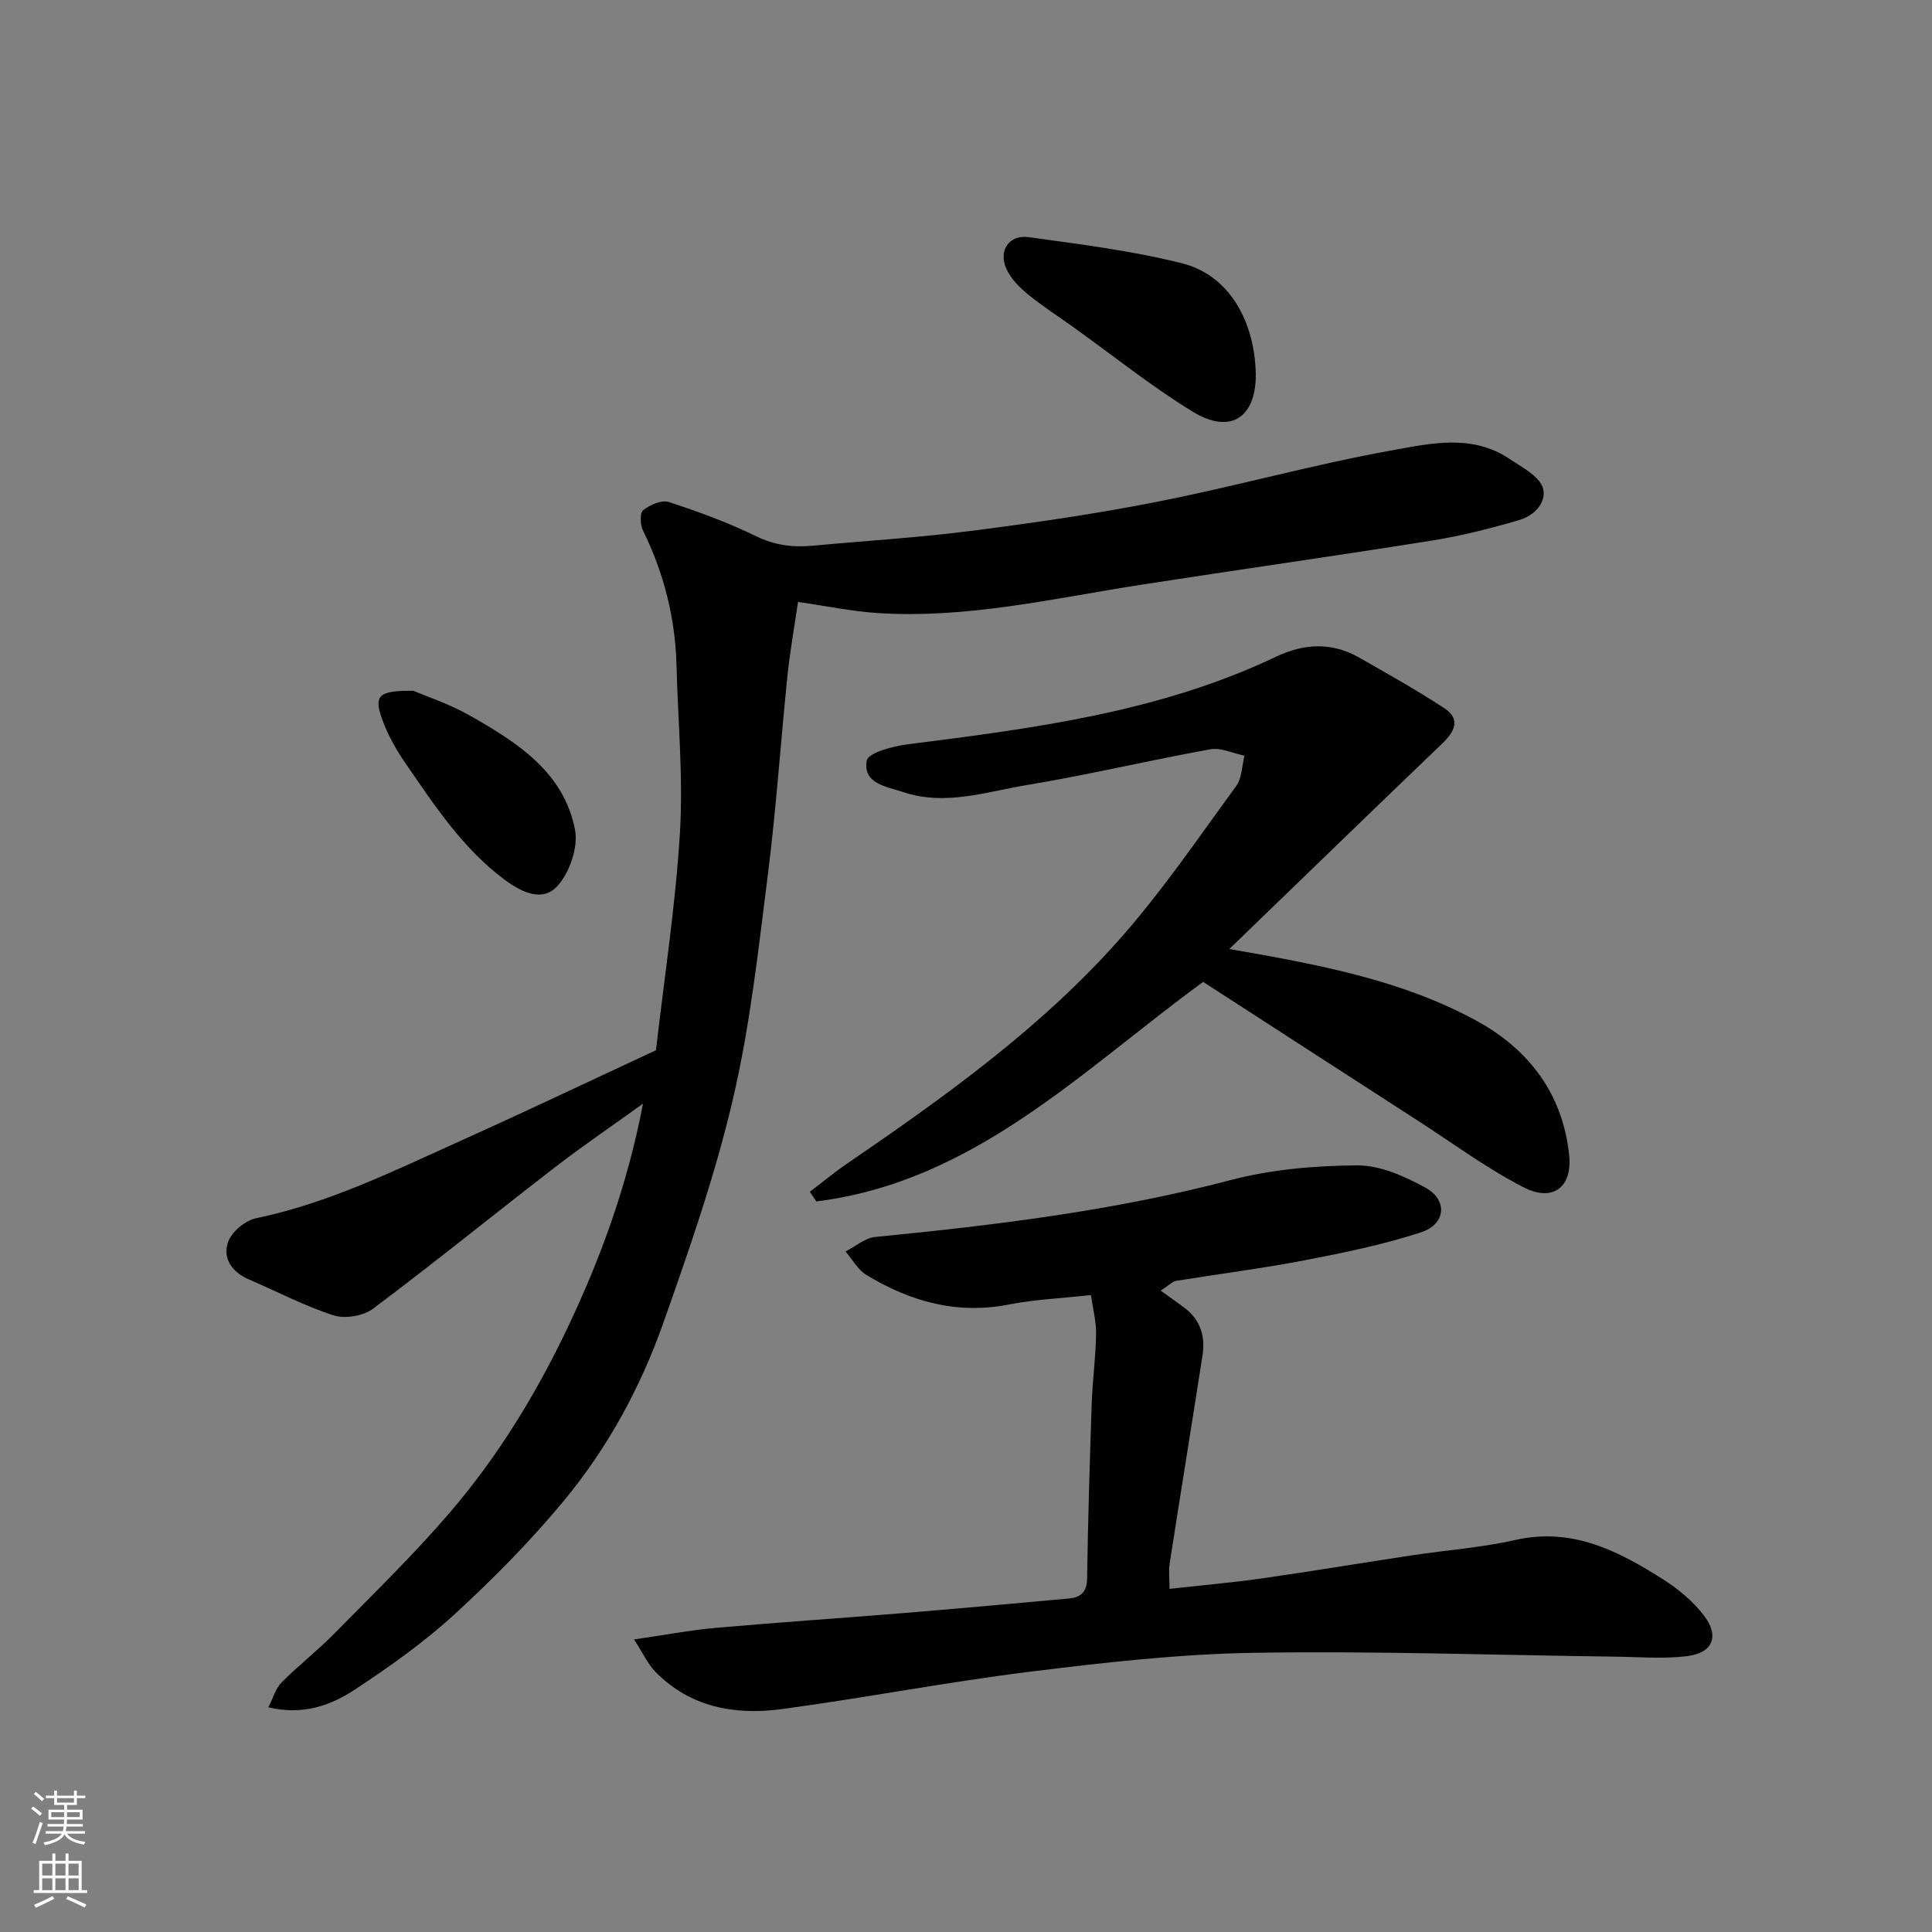 <svg enable-background="new 0 0 400 400" viewBox="0 0 400 400" xmlns="http://www.w3.org/2000/svg"><rect x="0" y="0" width="400" height="400" fill="#808080" stroke="none"/><g fill="#010000"><path d="m55.56 353.48c.97-1.89 1.49-3.88 2.74-5.15 3.48-3.52 7.43-6.57 10.9-10.1 8.08-8.21 16.36-16.26 23.85-24.98 9.94-11.56 17.89-24.54 24.44-38.31 6.92-14.55 12.41-29.61 15.64-46.44-6.58 4.74-12.57 8.8-18.29 13.22-12.57 9.7-24.91 19.72-37.61 29.24-2.01 1.5-5.78 2.13-8.16 1.37-6.01-1.93-11.69-4.92-17.52-7.43-3.5-1.5-5.53-4.38-4.32-7.77.75-2.11 3.54-4.44 5.78-4.91 15.01-3.11 28.6-9.84 42.4-16.05 13.52-6.08 26.9-12.46 40.4-18.73 1.72-15 4.05-29.94 4.96-44.97.7-11.54-.41-23.18-.71-34.78-.26-9.79-2.6-19.03-6.93-27.83-.59-1.19-.68-3.67.03-4.23 1.41-1.11 3.83-2.18 5.32-1.69 6.16 2.01 12.3 4.26 18.12 7.1 3.88 1.89 7.64 2.32 11.73 1.94 10.96-1.02 21.96-1.68 32.86-3.08 12.96-1.66 25.91-3.54 38.72-6.08 16.12-3.19 32-7.64 48.16-10.56 8.01-1.44 16.66-3.49 24.45 1.74 2.14 1.44 4.59 2.7 6.17 4.64 2.23 2.72.23 6.74-4.21 8.05-5.92 1.74-11.95 3.26-18.03 4.23-20.01 3.19-40.07 6.02-60.09 9.13-18.16 2.82-36.17 7.09-54.74 5.87-5.27-.35-10.49-1.45-16.4-2.29-.74 5.1-1.66 10.2-2.19 15.34-1.41 13.72-2.33 27.5-4.06 41.18-1.97 15.55-3.67 31.24-7.24 46.46-3.69 15.77-9.06 31.21-14.48 46.51-4.65 13.13-11.35 25.45-20.2 36.22-6.98 8.49-14.78 16.39-22.88 23.83-6.35 5.83-13.5 10.9-20.72 15.65-5.04 3.33-10.84 5.35-17.89 3.66z"/><path d="m131.28 339.43c6.49-.94 11.59-1.92 16.73-2.38 12.96-1.15 25.94-2.01 38.9-3.07 11.47-.94 22.94-1.98 34.4-3.03 2.36-.22 3.71-1.25 3.76-4.08.18-12.1.55-24.2.96-36.3.16-4.77.83-9.53.9-14.31.04-2.7-.68-5.4-1.06-8.13-6.04.67-11.62.9-17.03 1.96-10.76 2.11-20.4-.65-29.46-6.12-1.77-1.07-2.89-3.22-4.32-4.87 2.05-1.04 4.02-2.79 6.15-3 24.74-2.43 49.35-5.41 73.51-11.76 8.47-2.23 17.51-3.01 26.3-3.06 4.73-.03 9.81 2.26 14.11 4.62 4.66 2.56 4.22 7.56-.92 9.24-7.84 2.56-16 4.23-24.11 5.79-8.82 1.7-17.75 2.82-26.62 4.26-.7.11-1.31.81-3.18 2.02 1.87 1.35 3.52 2.47 5.09 3.68 3.2 2.48 4.18 5.89 3.58 9.72-2.23 14.36-4.57 28.71-6.8 43.07-.25 1.59-.03 3.24-.03 5.28 6.63-.74 12.95-1.29 19.21-2.18 10.35-1.48 20.66-3.21 31-4.77 7.12-1.08 14.35-1.58 21.35-3.17 11.84-2.69 21.4 2.29 30.72 8.21 3.08 1.96 6.05 4.45 8.28 7.32 3.35 4.29 1.99 7.84-3.35 8.51-4.94.62-10.02.17-15.04.11-24.93-.32-49.88-1.2-74.8-.79-15.42.25-30.87 2-46.2 3.9-17.17 2.13-34.2 5.42-51.35 7.74-9.76 1.32-19.09-.31-26.37-7.82-1.49-1.55-2.42-3.65-4.31-6.59z"/><path d="m254.52 196.48c18.28 3.19 35.42 6.33 50.95 14.73 11.04 5.97 18.06 15.22 19.4 27.85.73 6.84-3.41 9.86-9.47 6.74-7.63-3.93-14.62-9.11-21.87-13.79-14.93-9.63-29.84-19.29-44.43-28.72-25.2 18.41-47.41 41.38-80.09 45.45-.45-.66-.9-1.33-1.35-1.99 2.56-1.94 5.04-4 7.68-5.81 20.25-13.85 40.23-28.13 56.56-46.6 8.75-9.89 16.22-20.91 24.04-31.59 1.2-1.64 1.18-4.17 1.72-6.29-2.36-.48-4.85-1.72-7.05-1.33-12.66 2.28-25.19 5.28-37.88 7.38-8.47 1.4-17.01 4.41-25.72 1.49-3.4-1.14-8.44-1.72-7.55-6.54.3-1.63 5.46-2.98 8.53-3.37 26.09-3.3 52.13-6.66 76.26-18.15 5.72-2.72 11.47-3.02 17.09.17 5.95 3.38 11.92 6.75 17.64 10.48 3.48 2.27 2.24 4.83-.35 7.32-14.51 13.92-28.94 27.91-44.11 42.57z"/><path d="m260 77.6c0 8.92-5.29 12.39-13.07 7.63-8.58-5.25-16.48-11.62-24.69-17.49-3.17-2.27-6.48-4.39-9.49-6.86-1.73-1.42-3.46-3.19-4.37-5.18-1.73-3.78.5-7.16 4.58-6.6 10.61 1.46 21.31 2.8 31.68 5.39 10.06 2.5 15.19 12.3 15.36 23.11z"/><path d="m85.6 143.02c2.66 1.15 7.48 2.73 11.79 5.19 9.7 5.52 19.36 11.66 21.66 23.59.7 3.61-1.11 8.84-3.63 11.63-2.98 3.3-7.18 1.52-10.95-1.3-8.63-6.44-14.37-15.18-20.31-23.79-2.07-2.99-3.95-6.27-5.13-9.69-1.64-4.67-.6-5.7 6.57-5.63z"/></g><path d="m6.44 374.46.42-.45c.65.47 1.27.95 1.85 1.44l-.45.49c-.65-.56-1.25-1.06-1.82-1.48m.93 7.33-.63-.26c.55-1.36 1.05-2.8 1.52-4.33.19.1.38.19.59.27-.46 1.29-.95 2.73-1.48 4.32m-.38-10.38.44-.42c.43.34 1.01.82 1.74 1.44l-.49.49c-.53-.51-1.09-1.01-1.69-1.51m2.5.35h1.72v-1.04h.59v1.04h3.52v-1.04h.59v1.04h1.75v.53h-1.75v1.42h-2.03v.97h3.22v2.03h-3.24c0 .35-.01.66-.03.93h3.32v.53h-3.37c-.03.27-.08.58-.15.94h3.96v.53h-3.71c.67.92 1.93 1.48 3.79 1.68-.13.24-.23.44-.29.59-2.13-.38-3.48-1.08-4.04-2.12-.43.97-1.77 1.72-4.03 2.23-.09-.19-.2-.37-.33-.55 2.1-.42 3.37-1.03 3.81-1.83h-3.36v-.53h3.58c.08-.29.13-.61.16-.94h-3.33v-.53h3.39c.02-.27.04-.58.04-.93h-3.23v-2.03h3.25v-.97h-2.07v-1.42h-1.73zm1.12 3.44v1h2.65c.01-.3.02-.44.01-.4v-.25-.35zm1.19-2h3.52v-.91h-3.52zm4.71 2h-2.63v.59c0 .15-.01.28-.01.4h2.64z" fill="#fafbfa"/><path d="m13.56 383.74h.63v1.52h2.72v6.07h1.13v.6h-11.06v-.6h1.13v-6.07h2.73v-1.52h.63v1.52h2.1v-1.52zm-2.69 8.83.38.56c-1.24.63-2.53 1.25-3.85 1.85-.1-.21-.21-.42-.34-.63 1.36-.55 2.63-1.15 3.81-1.78m-2.13-4.27h2.1v-2.45h-2.1zm0 3.04h2.1v-2.46h-2.1zm2.72-3.04h2.1v-2.45h-2.1zm0 3.04h2.1v-2.46h-2.1zm6.07 3.6c-1.41-.71-2.7-1.3-3.86-1.78l.35-.56c1.45.62 2.75 1.19 3.88 1.72zm-1.25-9.09h-2.1v2.45h2.1zm-2.09 5.49h2.1v-2.46h-2.1z" fill="#fafbfa"/></svg>